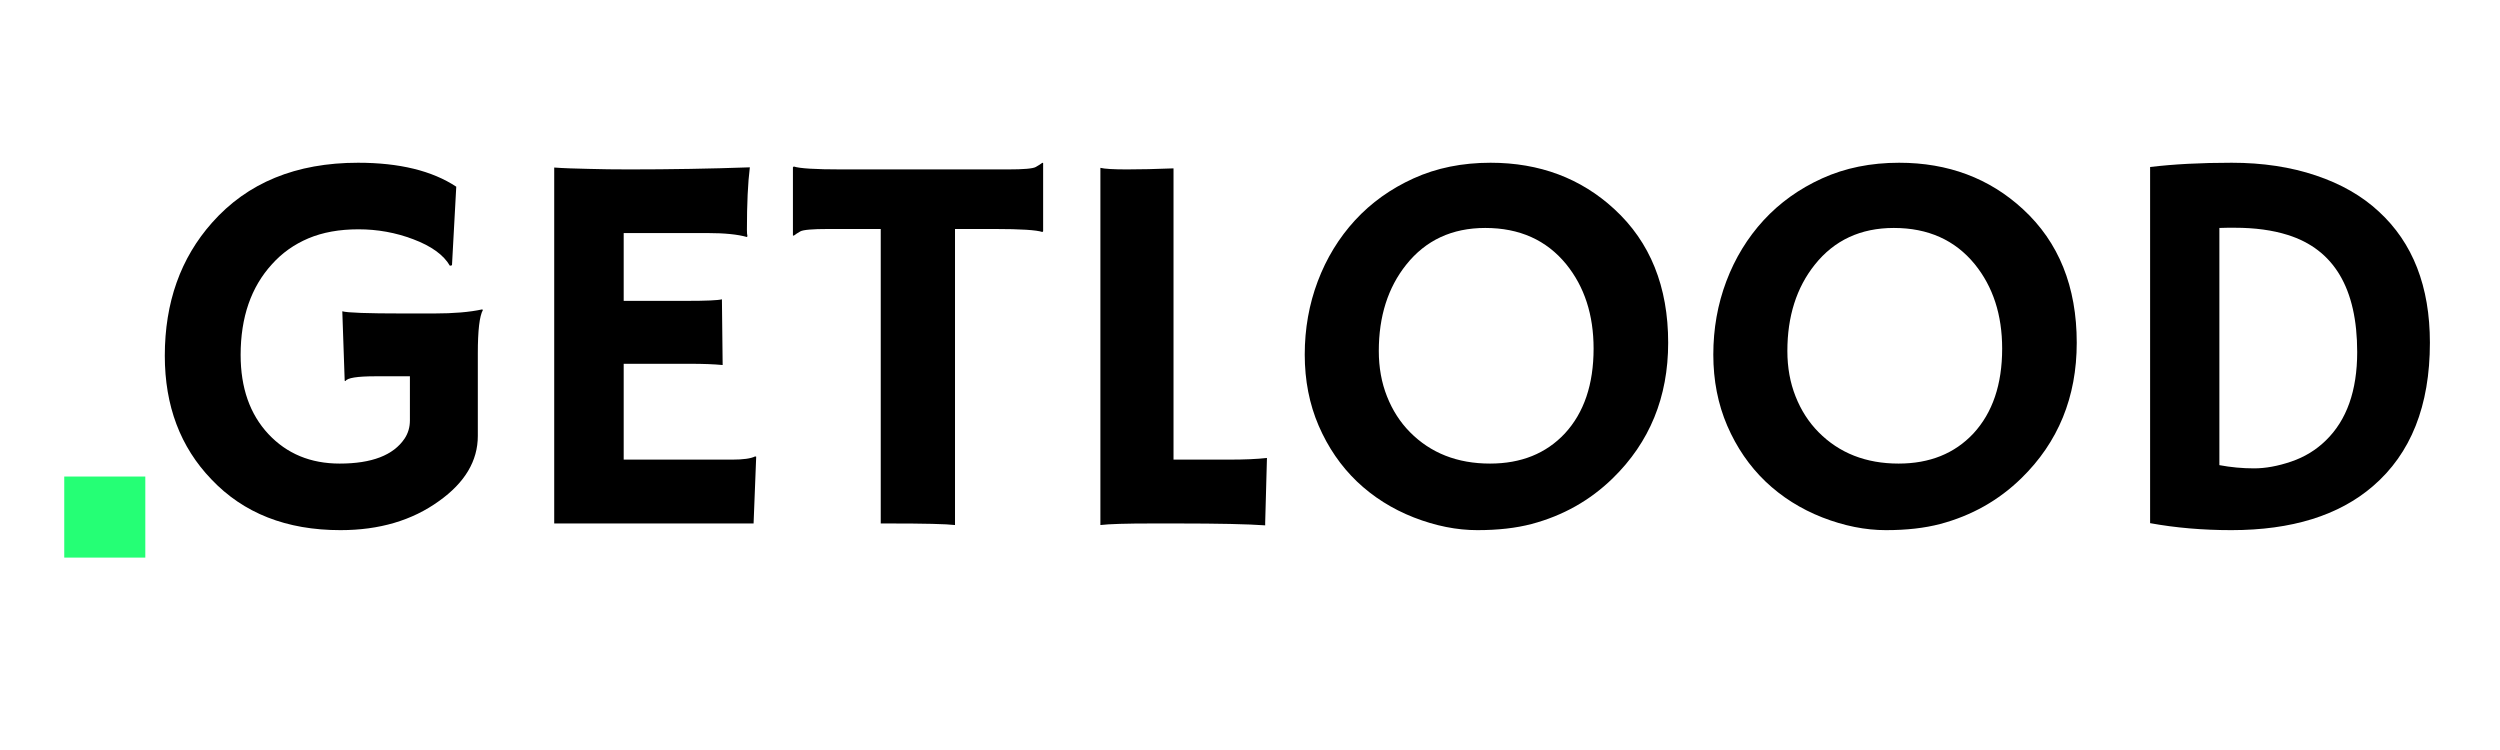 <svg xmlns="http://www.w3.org/2000/svg" xmlns:xlink="http://www.w3.org/1999/xlink" width="500" zoomAndPan="magnify" viewBox="0 0 375 112.5" height="150" preserveAspectRatio="xMidYMid meet" version="1.0"><defs><g/><clipPath id="3a69687443"><path d="M 9.637 71.477 L 21.797 71.477 L 21.797 83.637 L 9.637 83.637 Z M 9.637 71.477 " clip-rule="nonzero"/></clipPath></defs><g clip-path="url(#3a69687443)"><path fill="#25ff75" d="M 9.637 71.477 L 21.797 71.477 L 21.797 83.637 L 9.637 83.637 Z M 9.637 71.477 " fill-opacity="1" fill-rule="nonzero"/></g><g fill="#000000" fill-opacity="1"><g transform="translate(21.798, 78.521)"><g><path d="M 50.641 -32.031 C 50.129 -31.125 49.875 -28.953 49.875 -25.516 L 49.875 -13.141 C 49.875 -9.379 47.93 -6.117 44.047 -3.359 C 40.023 -0.453 35.098 1 29.266 1 C 21.172 1 14.719 -1.539 9.906 -6.625 C 5.25 -11.469 2.922 -17.645 2.922 -25.156 C 2.922 -33.145 5.285 -39.801 10.016 -45.125 C 15.316 -51.113 22.613 -54.109 31.906 -54.109 C 38.102 -54.109 43.016 -52.91 46.641 -50.516 L 46 -38.734 L 45.688 -38.656 C 44.75 -40.281 42.91 -41.609 40.172 -42.641 C 37.566 -43.629 34.832 -44.125 31.969 -44.125 C 29.102 -44.125 26.598 -43.672 24.453 -42.766 C 22.316 -41.859 20.5 -40.566 19 -38.891 C 15.863 -35.461 14.297 -30.926 14.297 -25.281 C 14.297 -20.352 15.68 -16.398 18.453 -13.422 C 21.223 -10.461 24.789 -8.984 29.156 -8.984 C 33.969 -8.984 37.211 -10.234 38.891 -12.734 C 39.422 -13.535 39.688 -14.441 39.688 -15.453 L 39.688 -22.078 L 34.547 -22.078 C 31.773 -22.078 30.27 -21.836 30.031 -21.359 L 29.906 -21.406 L 29.547 -31.828 C 30.297 -31.609 33.316 -31.5 38.609 -31.5 L 43.328 -31.5 C 46.254 -31.5 48.648 -31.703 50.516 -32.109 Z M 50.641 -32.031 "/></g></g></g><g fill="#000000" fill-opacity="1"><g transform="translate(76.257, 78.521)"><g><path d="M 33.578 -9.578 C 35.234 -9.578 36.379 -9.738 37.016 -10.062 L 37.172 -10.016 L 36.781 0 L 6.875 0 L 6.875 -53.391 C 7.594 -53.336 8.391 -53.297 9.266 -53.266 L 12.062 -53.188 C 13.926 -53.133 15.945 -53.109 18.125 -53.109 C 24.227 -53.109 30.258 -53.211 36.219 -53.422 C 35.926 -51.086 35.781 -47.961 35.781 -44.047 C 35.781 -43.617 35.805 -43.301 35.859 -43.094 L 35.781 -42.969 C 34.395 -43.363 32.426 -43.562 29.875 -43.562 L 17.297 -43.562 L 17.297 -33.391 L 26.75 -33.391 C 29.676 -33.391 31.438 -33.469 32.031 -33.625 L 32.141 -23.766 C 30.867 -23.891 29.219 -23.953 27.188 -23.953 L 17.297 -23.953 L 17.297 -9.578 Z M 33.578 -9.578 "/></g></g></g><g fill="#000000" fill-opacity="1"><g transform="translate(117.22, 78.521)"><g><path d="M 26.031 0.234 C 24.758 0.078 21.473 0 16.172 0 L 14.891 0 L 14.891 -44.172 L 6.984 -44.172 C 4.641 -44.172 3.254 -44.051 2.828 -43.812 C 2.41 -43.57 2.082 -43.359 1.844 -43.172 L 1.719 -43.203 L 1.719 -53.422 L 1.844 -53.547 C 2.719 -53.254 5.082 -53.109 8.938 -53.109 L 33.984 -53.109 C 36.328 -53.109 37.711 -53.227 38.141 -53.469 C 38.566 -53.707 38.898 -53.922 39.141 -54.109 L 39.25 -54.062 L 39.25 -43.844 L 39.141 -43.719 C 38.254 -44.02 35.883 -44.172 32.031 -44.172 L 26.031 -44.172 Z M 26.031 0.234 "/></g></g></g><g fill="#000000" fill-opacity="1"><g transform="translate(158.184, 78.521)"><g><path d="M 14.656 0 C 10.738 0 8.145 0.078 6.875 0.234 L 6.875 -53.344 C 7.508 -53.188 8.832 -53.109 10.844 -53.109 C 12.852 -53.109 15.188 -53.16 17.844 -53.266 L 17.844 -9.578 L 26.109 -9.578 C 28.504 -9.578 30.422 -9.66 31.859 -9.828 C 31.68 -3.598 31.594 -0.363 31.594 -0.125 L 31.594 0.281 C 28.977 0.094 24.598 0 18.453 0 Z M 14.656 0 "/></g></g></g><g fill="#000000" fill-opacity="1"><g transform="translate(192.32, 78.521)"><g><path d="M 11.219 -6.297 C 8.801 -8.617 6.891 -11.406 5.484 -14.656 C 4.086 -17.906 3.391 -21.461 3.391 -25.328 C 3.391 -29.203 4.039 -32.867 5.344 -36.328 C 6.656 -39.797 8.52 -42.848 10.938 -45.484 C 13.363 -48.117 16.289 -50.211 19.719 -51.766 C 23.156 -53.328 27.004 -54.109 31.266 -54.109 C 38.609 -54.109 44.797 -51.789 49.828 -47.156 C 55.211 -42.207 57.906 -35.523 57.906 -27.109 C 57.906 -18.961 55.133 -12.188 49.594 -6.781 C 46.188 -3.457 42.129 -1.172 37.422 0.078 C 35.098 0.691 32.383 1 29.281 1 C 26.188 1 23.008 0.363 19.75 -0.906 C 16.488 -2.188 13.645 -3.984 11.219 -6.297 Z M 14.5 -25.875 C 14.5 -23.395 14.91 -21.117 15.734 -19.047 C 16.555 -16.973 17.703 -15.191 19.172 -13.703 C 22.285 -10.555 26.289 -8.984 31.188 -8.984 C 35.844 -8.984 39.582 -10.488 42.406 -13.5 C 45.281 -16.613 46.719 -20.859 46.719 -26.234 C 46.719 -31.297 45.348 -35.516 42.609 -38.891 C 39.648 -42.516 35.602 -44.328 30.469 -44.328 C 25.488 -44.328 21.535 -42.488 18.609 -38.812 C 15.867 -35.375 14.5 -31.062 14.5 -25.875 Z M 14.5 -25.875 "/></g></g></g><g fill="#000000" fill-opacity="1"><g transform="translate(253.605, 78.521)"><g><path d="M 11.219 -6.297 C 8.801 -8.617 6.891 -11.406 5.484 -14.656 C 4.086 -17.906 3.391 -21.461 3.391 -25.328 C 3.391 -29.203 4.039 -32.867 5.344 -36.328 C 6.656 -39.797 8.52 -42.848 10.938 -45.484 C 13.363 -48.117 16.289 -50.211 19.719 -51.766 C 23.156 -53.328 27.004 -54.109 31.266 -54.109 C 38.609 -54.109 44.797 -51.789 49.828 -47.156 C 55.211 -42.207 57.906 -35.523 57.906 -27.109 C 57.906 -18.961 55.133 -12.188 49.594 -6.781 C 46.188 -3.457 42.129 -1.172 37.422 0.078 C 35.098 0.691 32.383 1 29.281 1 C 26.188 1 23.008 0.363 19.75 -0.906 C 16.488 -2.188 13.645 -3.984 11.219 -6.297 Z M 14.5 -25.875 C 14.5 -23.395 14.91 -21.117 15.734 -19.047 C 16.555 -16.973 17.703 -15.191 19.172 -13.703 C 22.285 -10.555 26.289 -8.984 31.188 -8.984 C 35.844 -8.984 39.582 -10.488 42.406 -13.5 C 45.281 -16.613 46.719 -20.859 46.719 -26.234 C 46.719 -31.297 45.348 -35.516 42.609 -38.891 C 39.648 -42.516 35.602 -44.328 30.469 -44.328 C 25.488 -44.328 21.535 -42.488 18.609 -38.812 C 15.867 -35.375 14.5 -31.062 14.5 -25.875 Z M 14.5 -25.875 "/></g></g></g><g fill="#000000" fill-opacity="1"><g transform="translate(314.891, 78.521)"><g><path d="M 19.812 1 C 15.5 1 11.438 0.648 7.625 -0.047 L 7.625 -53.469 C 11.133 -53.895 15.211 -54.109 19.859 -54.109 C 24.504 -54.109 28.711 -53.473 32.484 -52.203 C 36.254 -50.941 39.398 -49.141 41.922 -46.797 C 47.035 -42.109 49.594 -35.547 49.594 -27.109 C 49.594 -17.66 46.742 -10.488 41.047 -5.594 C 35.941 -1.195 28.863 1 19.812 1 Z M 18.016 -8.75 C 19.742 -8.426 21.473 -8.266 23.203 -8.266 C 24.93 -8.266 26.789 -8.602 28.781 -9.281 C 30.781 -9.957 32.516 -11.016 33.984 -12.453 C 37.117 -15.492 38.688 -19.914 38.688 -25.719 C 38.688 -35.25 35.211 -41.102 28.266 -43.281 C 25.984 -44 23.336 -44.359 20.328 -44.359 L 19.25 -44.359 C 18.844 -44.359 18.43 -44.348 18.016 -44.328 Z M 18.016 -8.75 "/></g></g></g></svg>